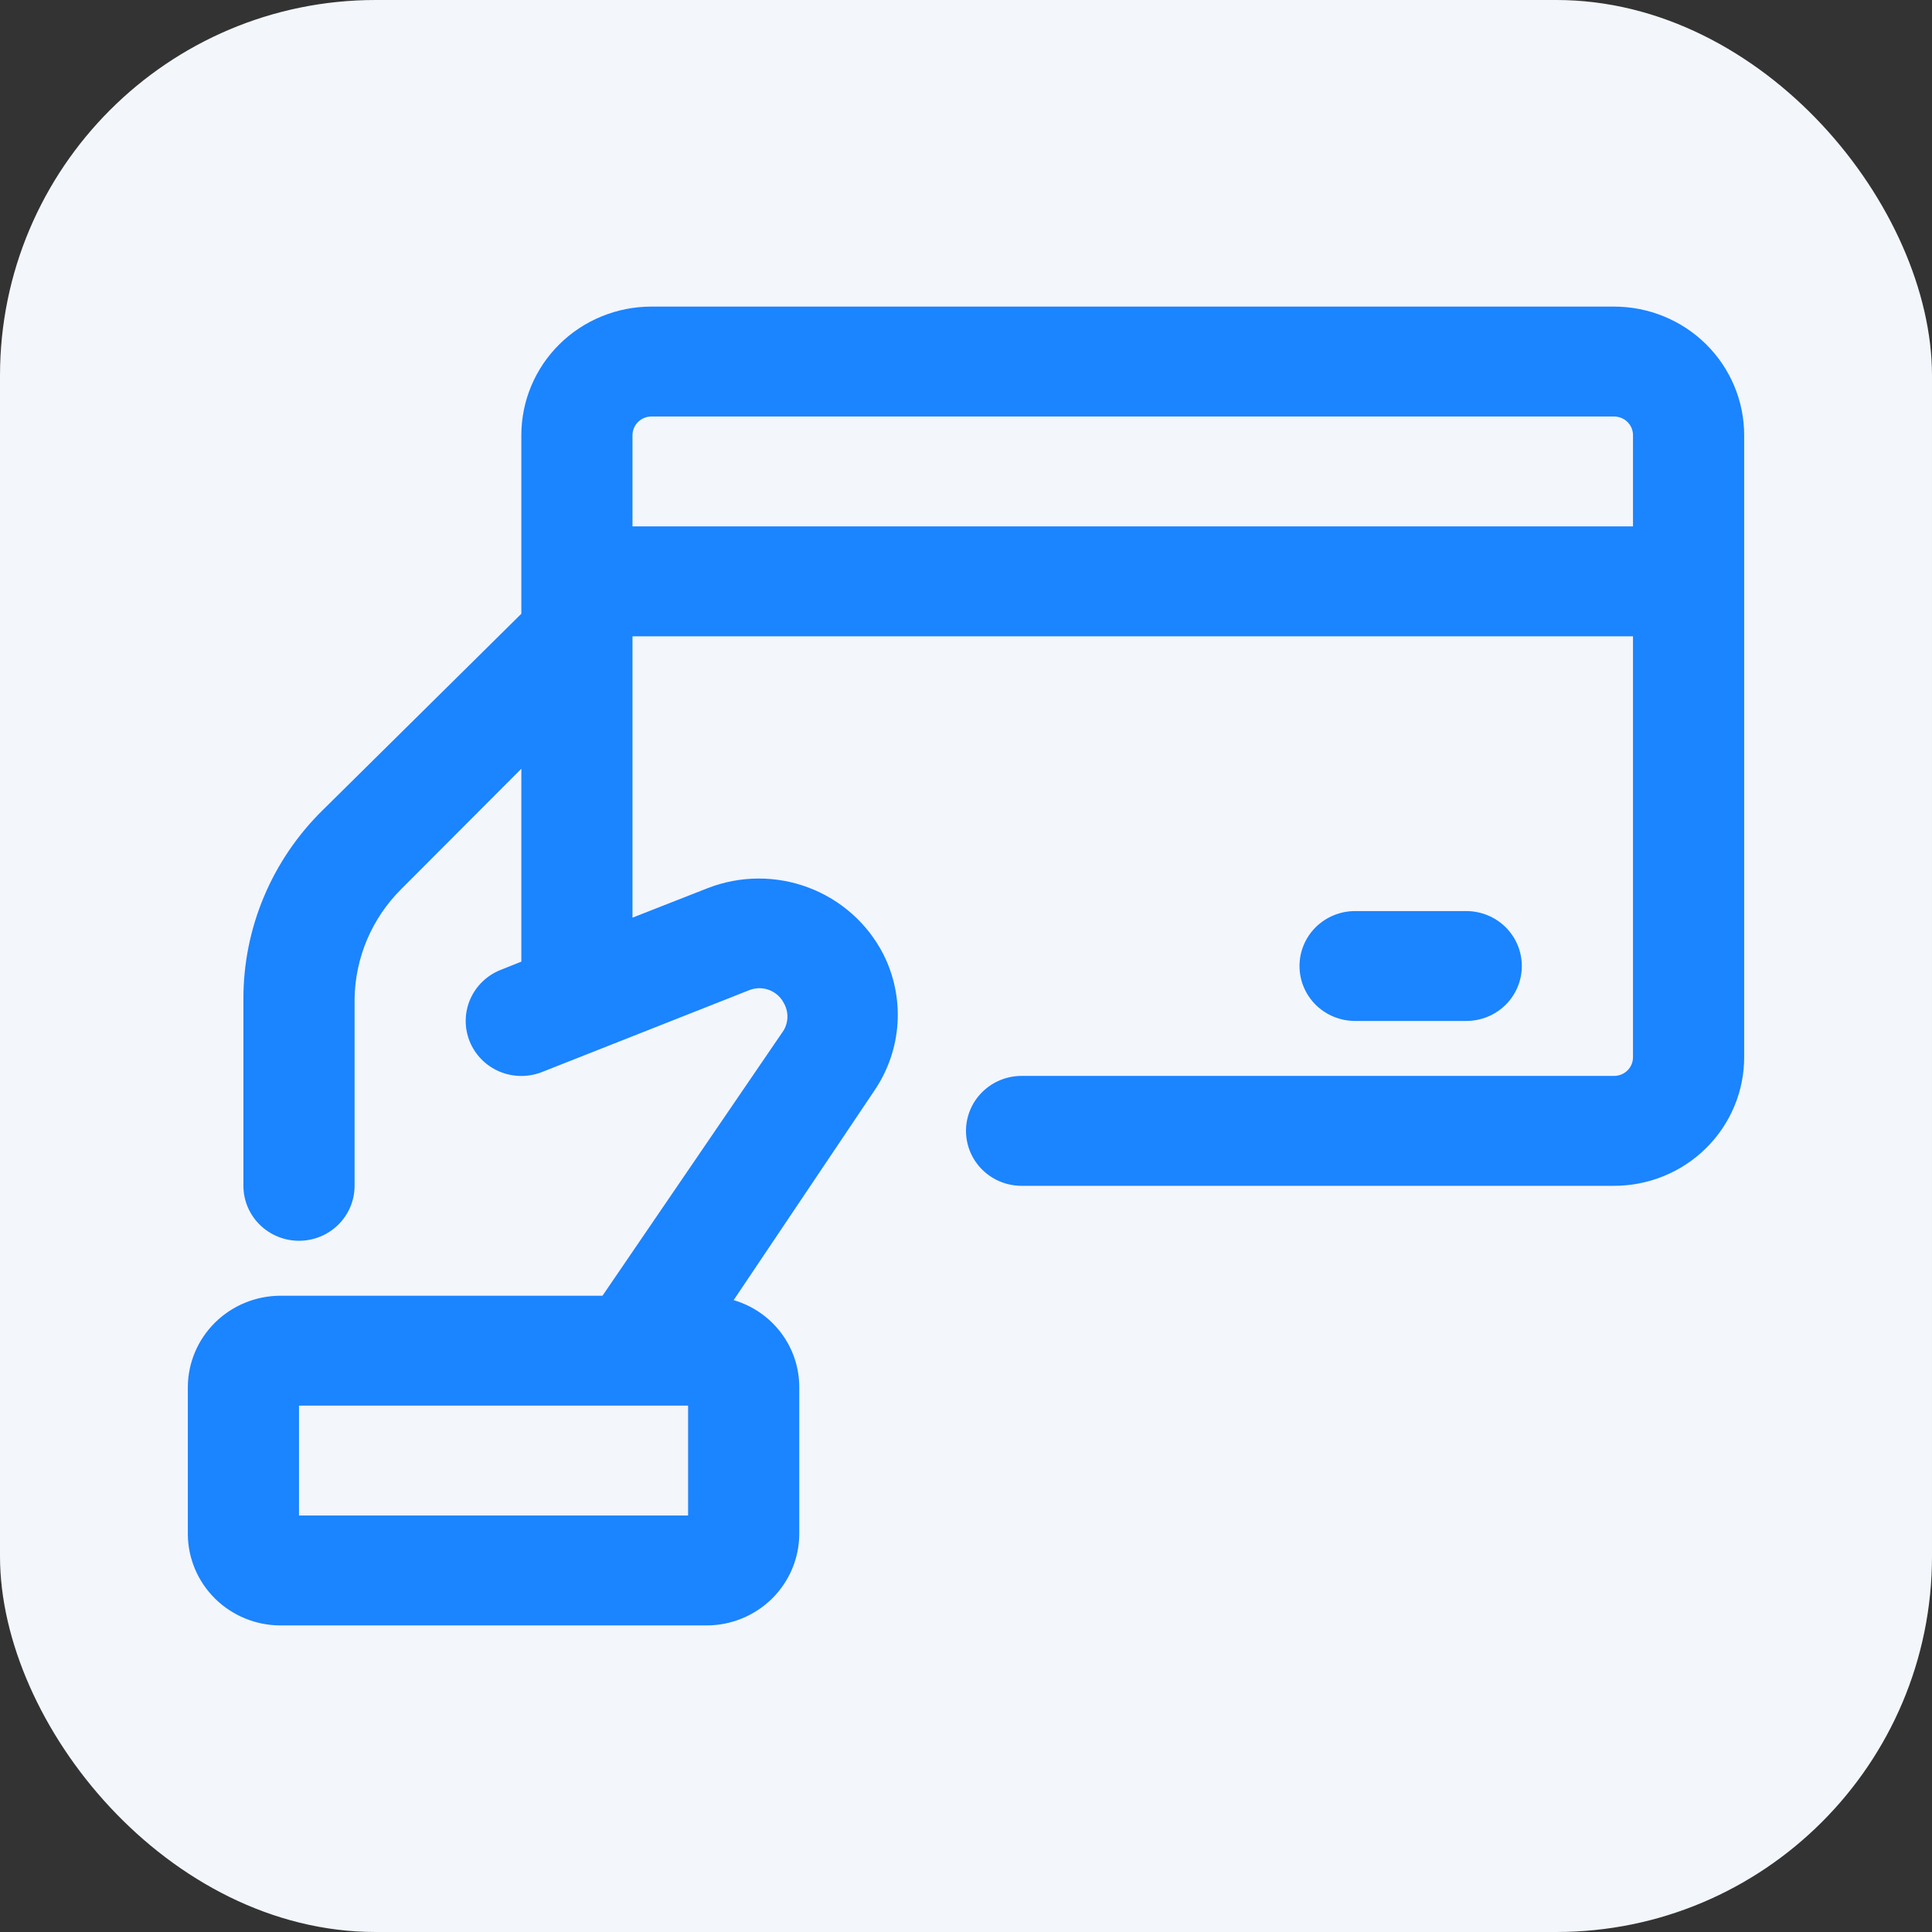 <svg width="72" height="72" viewBox="0 0 72 72" fill="none" xmlns="http://www.w3.org/2000/svg">
<rect x="0" y="0" width="72" height="72" fill="#333333" stroke="none"/>
<rect width="72" height="72" rx="14" fill="#F3F6FB"/>
<path d="M60.153 11.426H24.276C22.99 11.426 21.757 11.931 20.848 12.829C19.939 13.728 19.429 14.947 19.429 16.218V22.873L12.034 30.184C11.093 31.106 10.346 32.204 9.838 33.413C9.329 34.622 9.069 35.919 9.071 37.229V44.192C9.071 44.735 9.29 45.256 9.678 45.64C10.067 46.024 10.594 46.24 11.143 46.24C11.692 46.24 12.219 46.024 12.608 45.64C12.996 45.256 13.214 44.735 13.214 44.192V37.229C13.234 35.692 13.858 34.224 14.954 33.133L19.429 28.648V35.837L18.662 36.144C18.409 36.243 18.178 36.391 17.983 36.579C17.788 36.766 17.632 36.99 17.524 37.237C17.307 37.737 17.299 38.301 17.502 38.806C17.705 39.311 18.103 39.716 18.608 39.931C19.113 40.146 19.684 40.154 20.195 39.953L27.921 36.901C28.156 36.807 28.418 36.803 28.656 36.891C28.894 36.978 29.09 37.15 29.206 37.373C29.297 37.528 29.345 37.705 29.345 37.885C29.345 38.064 29.297 38.241 29.206 38.397L22.453 48.288H10.439C9.528 48.293 8.657 48.653 8.013 49.289C7.369 49.926 7.005 50.787 7 51.687V57.176C7.005 58.076 7.369 58.937 8.013 59.574C8.657 60.21 9.528 60.57 10.439 60.575H26.347C27.257 60.57 28.129 60.21 28.773 59.574C29.416 58.937 29.78 58.076 29.786 57.176V51.687C29.785 50.96 29.547 50.252 29.106 49.669C28.666 49.086 28.047 48.659 27.341 48.452L32.582 40.649C33.09 39.905 33.389 39.04 33.447 38.144C33.505 37.248 33.321 36.352 32.914 35.55C32.328 34.413 31.336 33.531 30.13 33.077C28.924 32.623 27.591 32.628 26.389 33.093L23.571 34.198V23.713H60.857V39.4C60.857 39.585 60.783 39.762 60.651 39.892C60.519 40.023 60.34 40.096 60.153 40.096H38.071C37.522 40.096 36.995 40.312 36.607 40.696C36.218 41.08 36 41.601 36 42.144C36 42.687 36.218 43.208 36.607 43.592C36.995 43.976 37.522 44.192 38.071 44.192H60.153C60.789 44.192 61.42 44.068 62.008 43.827C62.596 43.586 63.13 43.233 63.58 42.788C64.03 42.343 64.387 41.815 64.631 41.234C64.875 40.652 65 40.029 65 39.4V16.218C65 14.947 64.489 13.728 63.58 12.829C62.671 11.931 61.438 11.426 60.153 11.426ZM25.643 56.479H11.143V52.384H25.643V56.479ZM23.571 19.617V16.218C23.571 16.033 23.646 15.856 23.778 15.726C23.91 15.595 24.089 15.522 24.276 15.522H60.153C60.34 15.522 60.519 15.595 60.651 15.726C60.783 15.856 60.857 16.033 60.857 16.218V19.617H23.571Z" fill="#1B84FF"/>
<path d="M54.643 38.048C55.192 38.048 55.719 37.833 56.108 37.449C56.496 37.065 56.714 36.544 56.714 36.001C56.714 35.457 56.496 34.936 56.108 34.552C55.719 34.168 55.192 33.953 54.643 33.953H50.5C49.951 33.953 49.424 34.168 49.035 34.552C48.647 34.936 48.429 35.457 48.429 36.001C48.429 36.544 48.647 37.065 49.035 37.449C49.424 37.833 49.951 38.048 50.5 38.048H54.643Z" fill="#1B84FF"/>
</svg>
